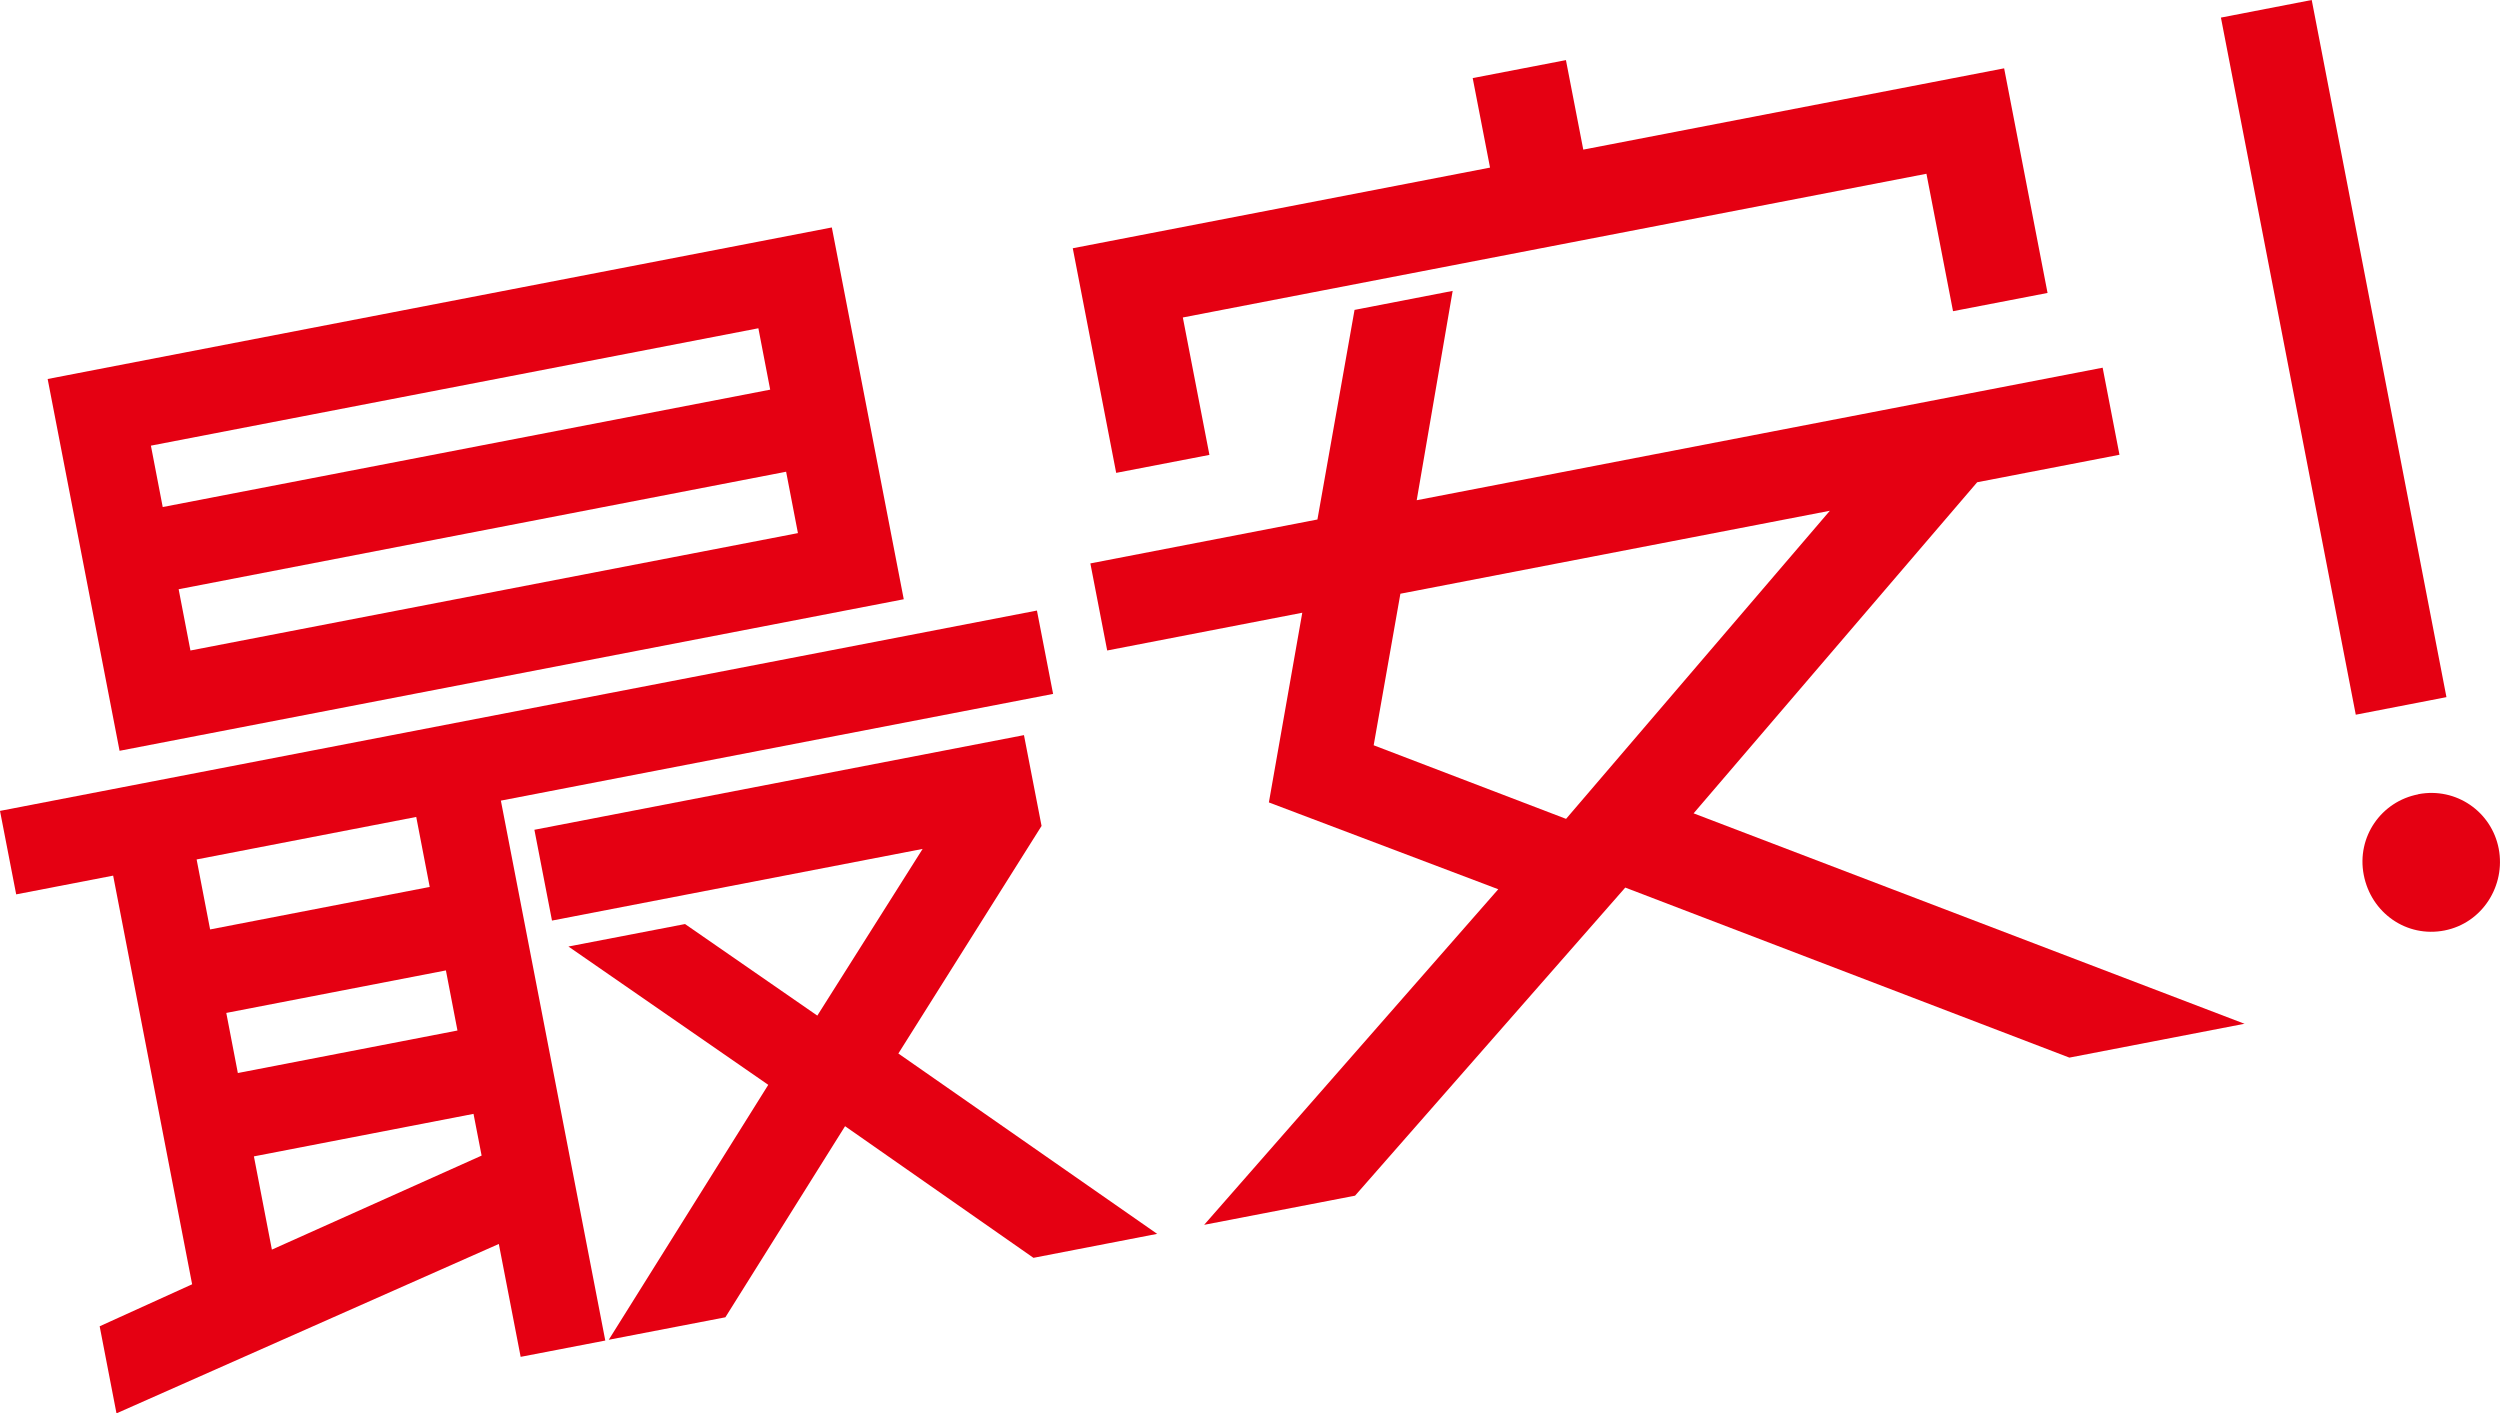 <?xml version="1.0" encoding="UTF-8"?><svg xmlns="http://www.w3.org/2000/svg" viewBox="0 0 194.66 110.05"><defs><style>.d{fill:#e50012;}</style></defs><g id="a"/><g id="b"><g id="c"><g><path class="d" d="M82,54.03l-43,8.31,8.13,42.04-6.59,1.27-1.7-8.79-29.77,13.19-1.31-6.78,7.2-3.27-6.15-31.82-7.55,1.46-1.26-6.5,80.74-15.6,1.26,6.5Zm-17.23-36.32l5.6,28.95L9.31,58.46,3.71,29.51l61.06-11.8Zm-31.31,51.35l-1.05-5.45-17.1,3.31,1.05,5.45,17.1-3.31Zm2.16,11.18l-.9-4.68-17.1,3.31,.9,4.68,17.1-3.31Zm-14.45,17.06l16.33-7.32-.63-3.25-17.1,3.31,1.4,7.26ZM59.05,25.56L11.75,34.7l.92,4.78,47.3-9.14-.92-4.78ZM14.83,50.65l47.3-9.14-.92-4.78L13.91,45.88l.92,4.78Zm75.29,45.42l-9.65,1.87-14.67-10.25-9.32,14.88-9.08,1.75,12.42-19.85-15.56-10.77,9.08-1.75,10.3,7.13,8.2-12.98-28.86,5.58-1.37-7.07,38.12-7.37,1.37,7.07-11.15,17.72,20.16,14.05Z"/><path class="d" d="M174.79,79.71l-13.66,2.64-34.58-13.24-21.04,23.99-11.75,2.27,22.9-26.13-17.86-6.76,2.6-14.77-15.19,2.94-1.31-6.78,17.68-3.42,2.89-16.32,7.64-1.48-2.8,16.3,53.41-10.32,1.31,6.78-11.08,2.14-22.08,25.78,42.91,16.39ZM92.1,24.72l2.07,10.7-7.26,1.4-3.38-17.49,32.49-6.28-1.35-6.97,7.26-1.4,1.35,6.97,32.77-6.33,3.38,17.49-7.36,1.42-2.07-10.7-57.9,11.19Zm16.94,21.51l-2.08,11.8,14.98,5.73,20.54-23.99-33.44,6.46Z"/><path class="d" d="M188.29,61.84c2.96-.57,5.72,1.37,6.27,4.24s-1.26,5.79-4.22,6.37-5.72-1.37-6.29-4.33,1.37-5.72,4.24-6.27Zm2.21-7.56l-7.07,1.37L172.93,1.37l7.07-1.37,10.49,54.28Z"/></g></g></g></svg>